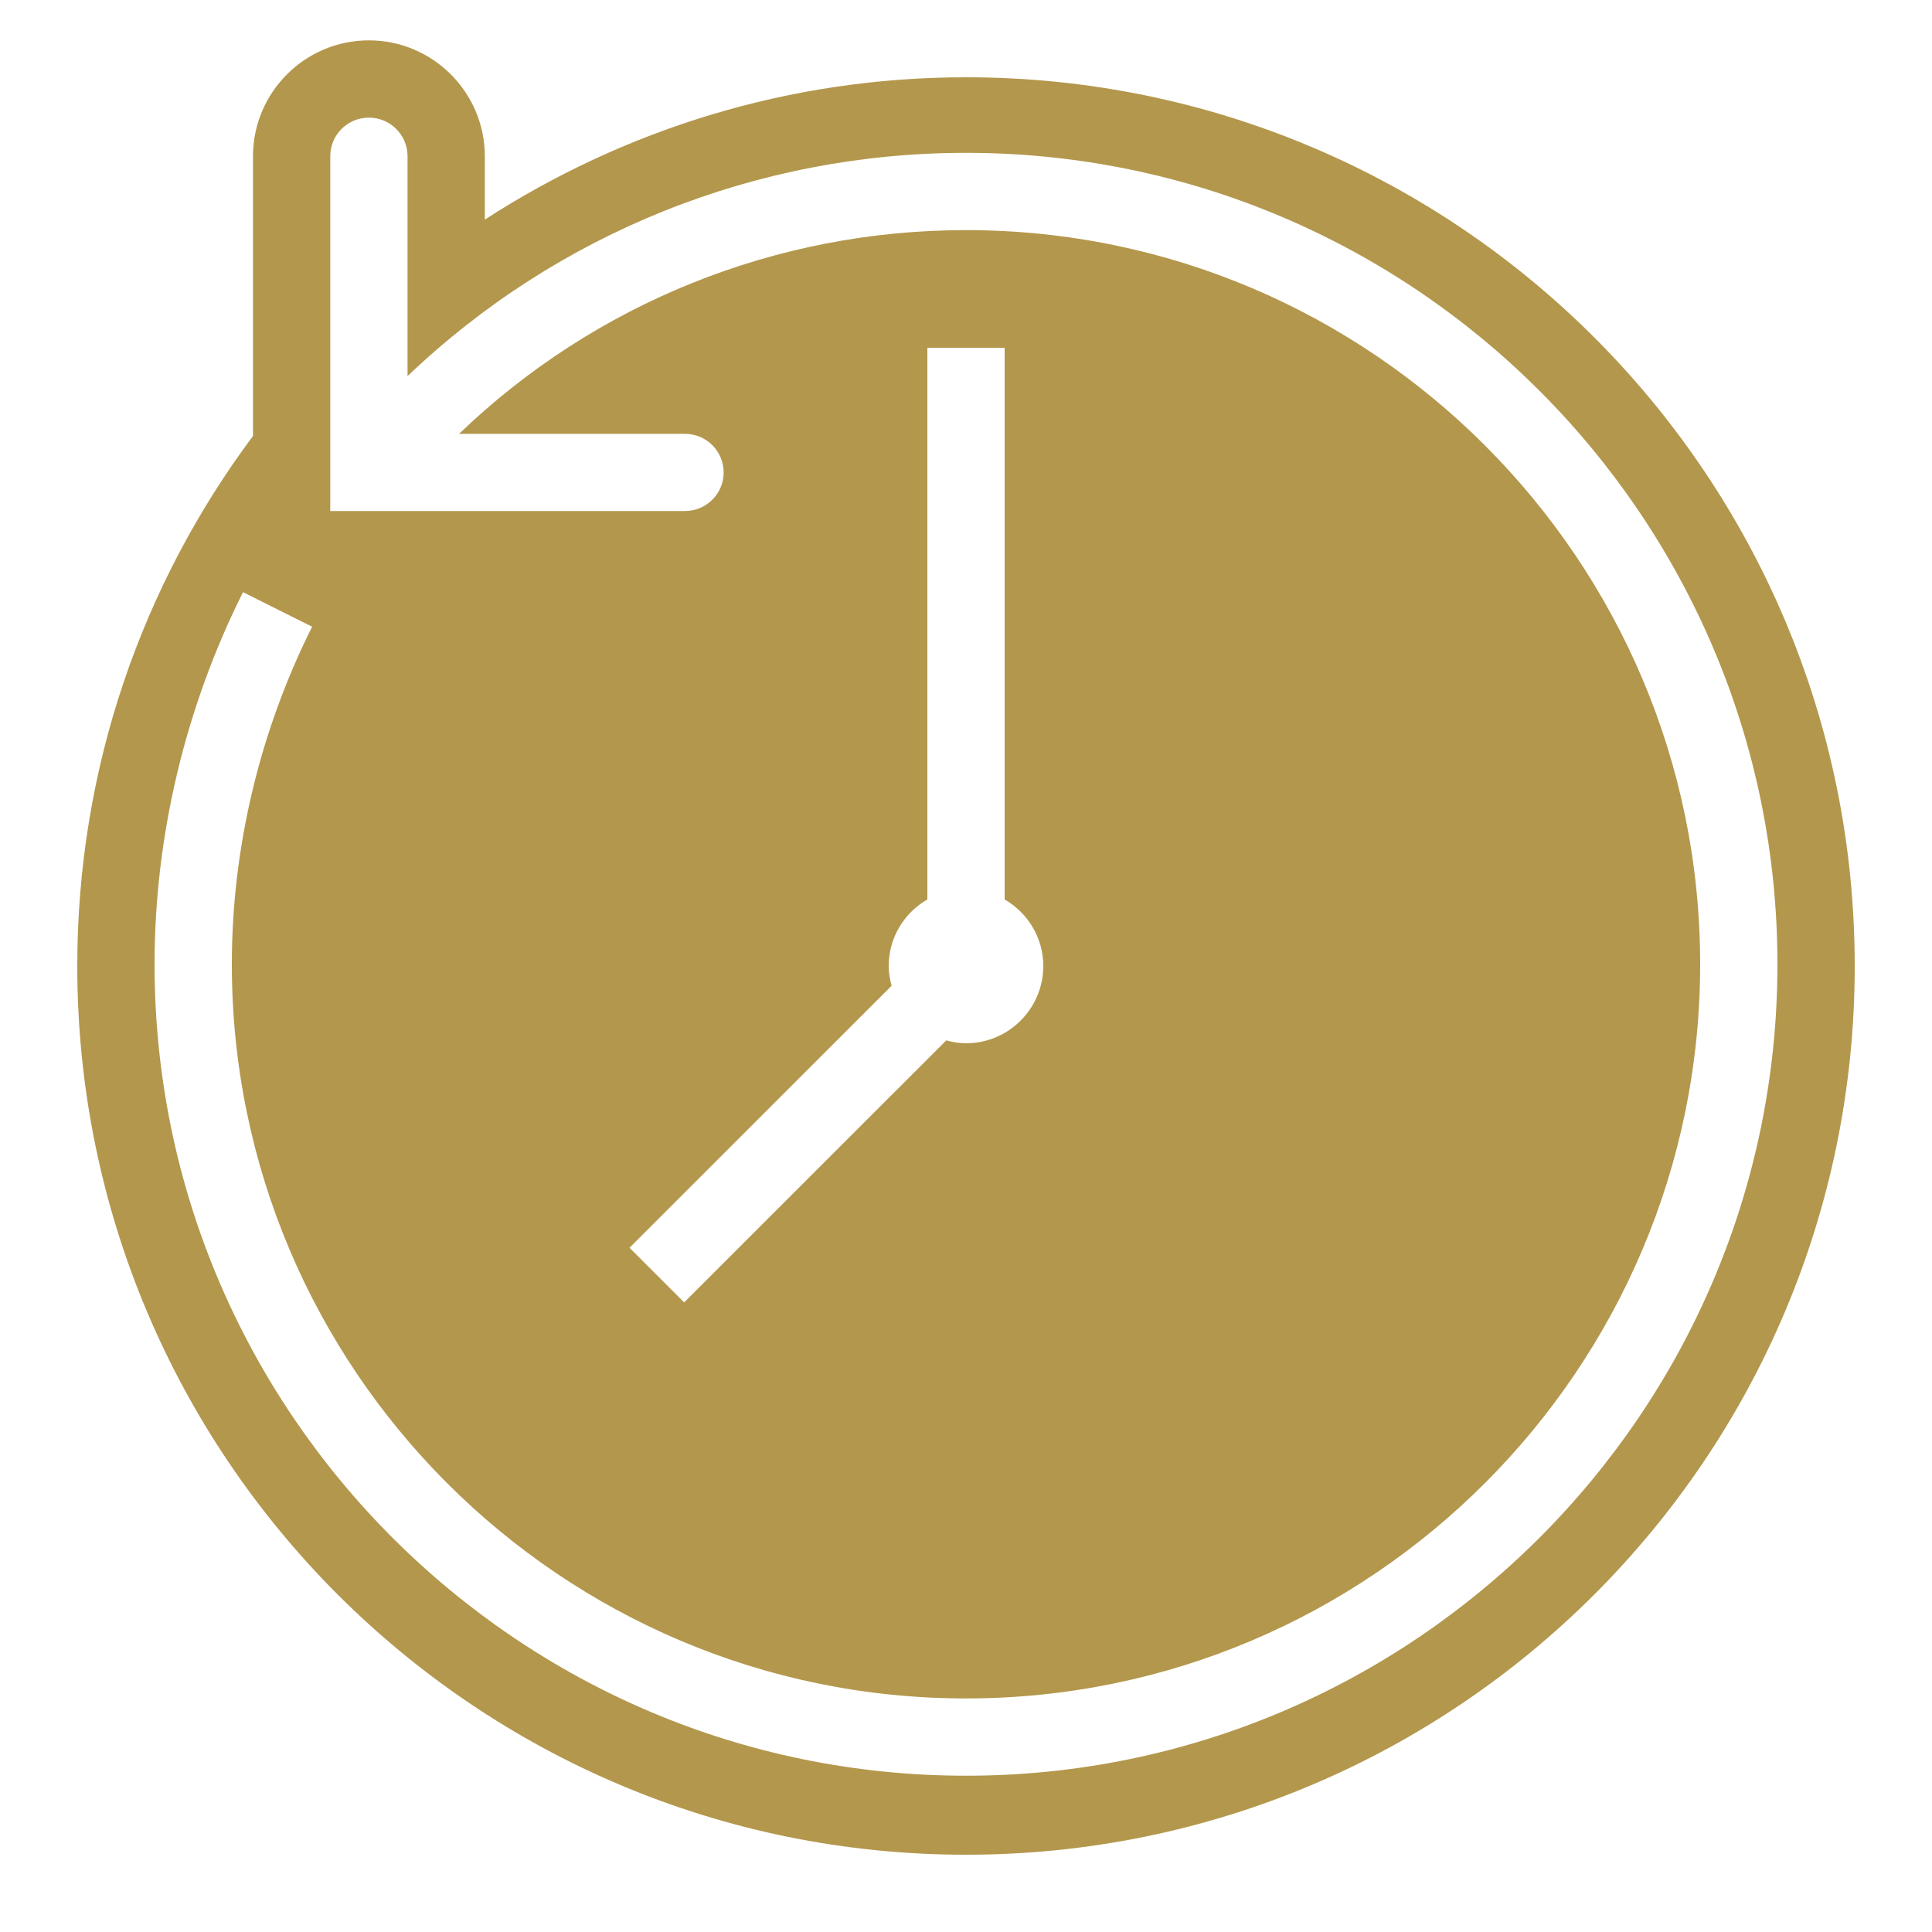 <?xml version="1.0" encoding="UTF-8"?> <svg xmlns="http://www.w3.org/2000/svg" width="18" height="18" viewBox="0 0 18 18" fill="none"><g clip-path="url(#clip0_8_98)"><path d="M0.72 9C0.72 13.573 4.427 17.28 9 17.28C13.573 17.28 17.28 13.572 17.28 9C17.28 4.427 13.573 0.72 9 0.72C7.346 0.72 5.809 1.21 4.517 2.046V1.456C4.517 0.861 4.032 0.376 3.437 0.376C2.841 0.376 2.357 0.861 2.357 1.456V4.062C1.329 5.44 0.72 7.148 0.72 9ZM1.44 8.984C1.44 7.793 1.725 6.594 2.264 5.517L2.908 5.839C2.418 6.817 2.16 7.904 2.16 8.984C2.16 12.755 5.228 15.824 9 15.824C12.772 15.824 15.84 12.755 15.84 8.984C15.84 5.212 12.772 2.144 9 2.144C7.224 2.144 5.539 2.829 4.277 4.042H6.382C6.581 4.042 6.742 4.203 6.742 4.402C6.742 4.6 6.581 4.761 6.382 4.761H3.077V3.986V3.217V1.456C3.077 1.257 3.237 1.096 3.437 1.096C3.636 1.096 3.797 1.257 3.797 1.456V2.56V3.171V3.504C5.19 2.174 7.046 1.424 9 1.424C13.168 1.424 16.56 4.815 16.56 8.984C16.56 13.152 13.168 16.544 9 16.544C4.832 16.544 1.44 13.152 1.44 8.984ZM8.64 8.38V3.24H9.36V8.38C9.574 8.504 9.72 8.734 9.72 9C9.72 9.397 9.397 9.72 9 9.72C8.936 9.72 8.875 9.709 8.816 9.693L6.374 12.134L5.865 11.625L8.307 9.184C8.291 9.125 8.28 9.064 8.28 9C8.28 8.734 8.425 8.504 8.64 8.38Z" fill="#B3974C"></path></g><defs><clipPath id="clip0_8_98"><rect width="18" height="18" fill="white"></rect></clipPath></defs></svg> 
